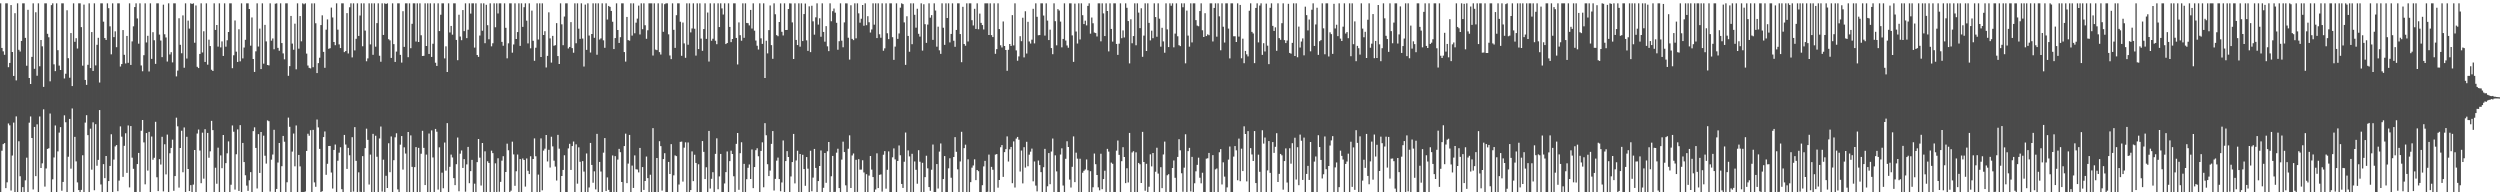 <?xml version="1.0" encoding="UTF-8"?>
<svg xmlns="http://www.w3.org/2000/svg" width="1920" height="150">
  <path d="M0 2.546h1v144.909H0zM1 36.793h1v78.957H1zM2 39.409h1v71.266H2zM3 42.110h1v67.742H3zM4 2.546h1v141.961H4zM5 2.546h1v137.494H5zM6 51.599h1v43.201H6zM7 48.317h1v47.939H7zM8 3.913h1v142.393H8zM9 39.954h1v79.482H9zM10 58.314h1v35.862H10zM11 10.148h1v137.306H11zM12 61.727h1v27.681H12zM13 2.546h1v144.908H13zM14 38.241h1v70.228H14zM15 39.567h1v95.796H15zM16 31.436h1v116.018H16zM17 2.546h1v141.156H17zM18 2.546h1v144.908H18zM19 29.103h1v109.384H19zM20 50.508h1v70.577H20zM21 7.550h1v139.904H21zM22 59.915h1v34.305H22zM23 64.494h1v24.960H23zM24 43.651h1v62.357H24zM25 2.546h1v142.950H25zM26 52.814h1v44.688H26zM27 9.442h1v125.842H27zM28 58.188h1v37.277H28zM29 2.546h1v144.908H29zM30 50.905h1v38.523H30zM31 30.740h1v98.296H31zM32 35.573h1v89.854H32zM33 66.702h1v17.271H33zM34 2.546h1v140.763H34zM35 2.546h1v126.857H35zM36 25.955h1v88.436H36zM37 28.600h1v85.257H37zM38 62.487h1v24.724H38zM39 3.926h1v143.528H39zM40 2.546h1v135.198H40zM41 49.399h1v71.550H41zM42 54.621h1v41.729H42zM43 2.546h1v144.909H43zM44 38.541h1v77.732H44zM45 50.371h1v51.484H45zM46 53.766h1v43.889H46zM47 2.546h1v143.953H47zM48 2.545h1v137.177H48zM49 60.246h1v28.345H49zM50 56.621h1v37.257H50zM51 7.859h1v139.595H51zM52 44.713h1v75.641H52zM53 59.717h1v31.646H53zM54 25.411h1v104.101H54zM55 66.105h1v17.215H55zM56 2.546h1v144.908H56zM57 32.112h1v73.017H57zM58 29.317h1v94.649H58zM59 37.276h1v102.783H59zM60 2.546h1v143.410H60zM61 2.546h1v144.908H61zM62 20.849h1v124.984H62zM63 50.455h1v68.776H63zM64 3.533h1v143.921H64zM65 61.384h1v32.758H65zM66 65.198h1v23.292H66zM67 49.762h1v54.043H67zM68 2.546h1v144.908H68zM69 52.263h1v46.541H69zM70 24.620h1v105.703H70zM71 54.455h1v39.471H71zM72 2.546h1v143.600H72zM73 50.222h1v45.148H73zM74 34.392h1v92.917H74zM75 29.036h1v93.730H75zM76 63.412h1v21.118H76zM77 2.546h1v139.110H77zM78 2.550h1v144.904H78zM79 16.636h1v109.424H79zM80 29.228h1v107.596H80zM81 30.655h1v89.152H81zM82 2.546h1v144.908H82zM83 6.279h1v132.782H83zM84 20.226h1v107.187H84zM85 41.726h1v61.390H85zM86 2.546h1v144.908H86zM87 28.539h1v94.028H87zM88 24.052h1v88.408H88zM89 36.251h1v75.140H89zM90 2.546h1v144.312H90zM91 2.546h1v136.150H91zM92 51.098h1v45.954H92zM93 49.193h1v55.746H93zM94 23.066h1v112.778H94zM95 42.112h1v69.887H95zM96 48.745h1v53.607H96zM97 27.605h1v105.137H97zM98 48.235h1v48.137H98zM99 2.546h1v141.393H99zM100 49.845h1v46.974H100zM101 31.787h1v89.317H101zM102 20.210h1v109.431H102zM103 5.449h1v142.004H103zM104 2.546h1v144.908H104zM105 14.193h1v111.831H105zM106 33.557h1v83.909H106zM107 2.546h1v144.835H107zM108 50.268h1v50.112H108zM109 54.748h1v37.422H109zM110 42.394h1v66.953H110zM111 2.546h1v139.038H111zM112 32.629h1v69.542H112zM113 27.508h1v103.505H113zM114 54.872h1v46.396H114zM115 2.546h1v144.908H115zM116 45.234h1v59.615H116zM117 24.712h1v97.989H117zM118 30.937h1v90.229H118zM119 49.044h1v44.498H119zM120 2.546h1v133.592H120zM121 2.546h1v144.218H121zM122 26.577h1v95.613H122zM123 31.148h1v95.224H123zM124 43.870h1v61.180H124zM125 3.607h1v143.378H125zM126 26.303h1v84.489H126zM127 28.787h1v105.136H127zM128 47.283h1v56.070H128zM129 2.546h1v144.908H129zM130 41.824h1v75.891H130zM131 40.082h1v73.534H131zM132 47.939h1v59.327H132zM133 2.546h1v143.970H133zM134 2.546h1v132.668H134zM135 58.687h1v31.688H135zM136 54.236h1v42.767H136zM137 14.018h1v130.076H137zM138 34.412h1v79.243H138zM139 40.888h1v59.515H139zM140 11.837h1v120.449H140zM141 52.023h1v45.877H141zM142 2.546h1v144.908H142zM143 44.945h1v60.127H143zM144 15.823h1v113.966H144zM145 21.949h1v124.809H145zM146 2.546h1v139.621H146zM147 3.093h1v144.361H147zM148 2.546h1v139.210H148zM149 32.830h1v82.352H149zM150 4.193h1v143.262H150zM151 51.308h1v51.266H151zM152 52.253h1v47.249H152zM153 41.427h1v74.169H153zM154 2.546h1v138.127H154zM155 40.288h1v61.602H155zM156 24.005h1v113.192H156zM157 47.583h1v51.642H157zM158 2.546h1v144.908H158zM159 49.661h1v52.409H159zM160 30.475h1v90.641H160zM161 35.400h1v80.817H161zM162 53.571h1v39.238H162zM163 54.543h1v45.378H163zM164 2.546h1v144.908H164zM165 22.966h1v105.866H165zM166 19.179h1v121.945H166zM167 35.796h1v77.623H167zM168 2.546h1v144.908H168zM169 36.402h1v82.949H169zM170 31.789h1v97.386H170zM171 42.937h1v60.724H171zM172 2.546h1v144.908H172zM173 35.855h1v89.424H173zM174 30.901h1v86.862H174zM175 24.582h1v84.010H175zM176 2.546h1v144.908H176zM177 2.545h1v139.310H177zM178 52.380h1v43.961H178zM179 42.430h1v58.748H179zM180 15.722h1v129.901H180zM181 39.693h1v78.792H181zM182 47.554h1v51.823H182zM183 22.468h1v124.156H183zM184 47.101h1v48.977H184zM185 2.546h1v144.908H185zM186 44.827h1v64.958H186zM187 36.506h1v87.973H187zM188 30.548h1v104.044H188zM189 2.546h1v139.987H189zM190 2.546h1v144.050H190zM191 6.932h1v131.504H191zM192 35.056h1v97.163H192zM193 13.432h1v134.022H193zM194 45.328h1v55.407H194zM195 55.260h1v42.535H195zM196 39.445h1v74.184H196zM197 2.546h1v142.209H197zM198 35.738h1v67.254H198zM199 21.961h1v110.848H199zM200 53.048h1v48.310H200zM201 2.546h1v144.908H201zM202 48.900h1v55.305H202zM203 19.104h1v100.515H203zM204 31.807h1v93.829H204zM205 49.913h1v42.570H205zM206 50.206h1v42.878H206zM207 2.546h1v144.595H207zM208 31.224h1v91.410H208zM209 29.534h1v89.170H209zM210 37.858h1v61.826H210zM211 2.812h1v144.624H211zM212 2.546h1v142.557H212zM213 36.752h1v88.090H213zM214 38.946h1v70.886H214zM215 2.546h1v144.908H215zM216 33.098h1v94.530H216zM217 41.010h1v63.410H217zM218 45.554h1v63.289H218zM219 2.546h1v144.908H219zM220 2.546h1v137.451H220zM221 58.203h1v32.118H221zM222 50.814h1v46.594H222zM223 12.238h1v135.216H223zM224 33.498h1v82.912H224zM225 38.173h1v64.394H225zM226 18.187h1v109.548H226zM227 53.258h1v43.080H227zM228 2.546h1v144.908H228zM229 37.400h1v81.576H229zM230 12.319h1v115.491H230zM231 31.724h1v115.730H231zM232 2.546h1v144.908H232zM233 3.280h1v144.174H233zM234 2.546h1v144.509H234zM235 41.187h1v74.736H235zM236 50.315h1v52.412H236zM237 52.112h1v52.132H237zM238 52.528h1v47.452H238zM239 2.610h1v144.845H239zM240 51.602h1v48.133H240zM241 2.546h1v137.511H241zM242 17.866h1v125.615H242zM243 56.095h1v35.722H243zM244 48.472h1v49.393H244zM245 44.332h1v70.016H245zM246 19.266h1v128.188H246zM247 11.792h1v135.037H247zM248 39.858h1v65.403H248zM249 52.054h1v48.908H249zM250 22.770h1v111.459H250zM251 14.913h1v110.908H251zM252 37.477h1v74.661H252zM253 37.030h1v75.070H253zM254 5.829h1v126.698H254zM255 13.402h1v131.402H255zM256 32.281h1v82.865H256zM257 34.703h1v76.293H257zM258 2.545h1v144.909H258zM259 22.807h1v100.657H259zM260 34.086h1v83.138H260zM261 36.910h1v76.203H261zM262 2.546h1v142.753H262zM263 2.546h1v144.908H263zM264 40.043h1v63.563H264zM265 39.215h1v71.795H265zM266 10.100h1v119.615H266zM267 41.042h1v72.516H267zM268 5.585h1v113.674H268zM269 2.546h1v144.908H269zM270 44.097h1v61.266H270zM271 2.546h1v144.597H271zM272 38.695h1v58.926H272zM273 29.788h1v93.774H273zM274 2.546h1v144.908H274zM275 27.621h1v104.713H275zM276 11.928h1v135.355H276zM277 2.546h1v144.908H277zM278 35.518h1v84.403H278zM279 2.546h1v144.908H279zM280 23.500h1v90.259H280zM281 47.035h1v51.798H281zM282 44.829h1v62.595H282zM283 2.546h1v139.176H283zM284 34.102h1v84.652H284zM285 2.546h1v144.908H285zM286 42.069h1v60.726H286zM287 2.546h1v144.908H287zM288 35.843h1v68.419H288zM289 17.778h1v102.616H289zM290 2.546h1v144.908H290zM291 42.782h1v63.539H291zM292 47.411h1v49.762H292zM293 2.546h1v144.620H293zM294 26.827h1v95.778H294zM295 2.546h1v144.908H295zM296 3.065h1v131.966H296zM297 2.546h1v141.825H297zM298 30.113h1v79.916H298zM299 31.016h1v101.216H299zM300 44.511h1v60.314H300zM301 2.545h1v144.909H301zM302 33.885h1v89.132H302zM303 47.550h1v57.903H303zM304 39.626h1v62.725H304zM305 2.546h1v142.928H305zM306 2.546h1v144.908H306zM307 42.148h1v68.961H307zM308 48.102h1v56.407H308zM309 8.593h1v121.654H309zM310 35.970h1v77.204H310zM311 2.546h1v115.371H311zM312 2.546h1v144.908H312zM313 43.920h1v57.460H313zM314 2.546h1v144.908H314zM315 37.029h1v66.965H315zM316 18.265h1v109.910H316zM317 2.546h1v144.908H317zM318 2.546h1v125.816H318zM319 31.909h1v81.064H319zM320 2.546h1v144.908H320zM321 32.270h1v81.316H321zM322 2.546h1v144.908H322zM323 27.091h1v90.964H323zM324 43.030h1v57.413H324zM325 42.871h1v70.696H325zM326 2.546h1v139.572H326zM327 35.321h1v83.427H327zM328 2.546h1v144.908H328zM329 41.442h1v61.095H329zM330 2.546h1v144.908H330zM331 43.726h1v56.436H331zM332 33.581h1v87.327H332zM333 2.546h1v144.908H333zM334 48.200h1v50.810H334zM335 50.649h1v50.504H335zM336 2.546h1v143.084H336zM337 23.838h1v89.294H337zM338 11.327h1v136.128H338zM339 2.546h1v130.042H339zM340 2.546h1v142.034H340zM341 44.838h1v64.616H341zM342 35.561h1v95.506H342zM343 55.294h1v39.282H343zM344 2.546h1v144.908H344zM345 24.936h1v103.185H345zM346 19.920h1v98.806H346zM347 26.623h1v94.287H347zM348 2.546h1v134.263H348zM349 2.546h1v139.615H349zM350 30.655h1v95.450H350zM351 46.212h1v59.422H351zM352 11.316h1v135.556H352zM353 28.034h1v89.997H353zM354 30.860h1v84.676H354zM355 7.750h1v121.214H355zM356 23.885h1v98.333H356zM357 2.546h1v144.727H357zM358 29.274h1v96.980H358zM359 22.855h1v89.965H359zM360 2.546h1v138.155H360zM361 10.443h1v120.962H361zM362 2.546h1v120.252H362zM363 2.546h1v144.908H363zM364 36.535h1v104.510H364zM365 2.546h1v144.908H365zM366 42.264h1v82.240H366zM367 43.660h1v63.082H367zM368 27.295h1v93.815H368zM369 2.546h1v139.933H369zM370 23.587h1v86.246H370zM371 2.546h1v144.908H371zM372 33.192h1v83.042H372zM373 3.664h1v143.790H373zM374 19.376h1v104.496H374zM375 30.147h1v94.975H375zM376 2.546h1v144.908H376zM377 35.588h1v80.127H377zM378 33.248h1v84.337H378zM379 2.546h1v144.908H379zM380 20.932h1v104.518H380zM381 2.546h1v144.908H381zM382 10.329h1v111.211H382zM383 2.546h1v144.738H383zM384 2.546h1v137.124H384zM385 32.155h1v91.232H385zM386 35.146h1v84.821H386zM387 2.546h1v144.908H387zM388 21.375h1v110.708H388zM389 44.793h1v65.563H389zM390 33.272h1v82.107H390zM391 2.546h1v144.908H391zM392 2.546h1v143.907H392zM393 40.469h1v68.329H393zM394 34.125h1v84.446H394zM395 2.546h1v140.150H395zM396 29.929h1v101.608H396zM397 24.626h1v94.047H397zM398 2.546h1v144.908H398zM399 35.235h1v86.936H399zM400 2.546h1v144.908H400zM401 20.621h1v101.066H401zM402 5.513h1v117.376H402zM403 2.546h1v140.752H403zM404 15.874h1v105.807H404zM405 33.333h1v97.844H405zM406 2.546h1v131.135H406zM407 37.143h1v82.877H407zM408 8.121h1v139.333H408zM409 31.343h1v90.789H409zM410 46.705h1v59.602H410zM411 36.639h1v83.350H411zM412 2.546h1v144.908H412zM413 30.386h1v103.694H413zM414 2.546h1v144.908H414zM415 43.775h1v62.529H415zM416 2.546h1v143.637H416zM417 26.855h1v88.830H417zM418 23.949h1v90.247H418zM419 51.792h1v51.901H419zM420 42.921h1v81.064H420zM421 9.466h1v105.571H421zM422 29.490h1v99.167H422zM423 48.093h1v56.900H423zM424 27.531h1v84.902H424zM425 35.135h1v88.237H425zM426 34.721h1v93.235H426zM427 17.753h1v120.905H427zM428 43.083h1v60.502H428zM429 49.176h1v65.019H429zM430 2.546h1v144.909H430zM431 18.683h1v116.509H431zM432 34.712h1v95.775H432zM433 12.707h1v106.537H433zM434 2.546h1v144.908H434zM435 2.546h1v144.908H435zM436 37.235h1v76.717H436zM437 36.056h1v74.369H437zM438 17.000h1v113.489H438zM439 36.947h1v75.221H439zM440 40.494h1v68.179H440zM441 2.546h1v144.908H441zM442 33.232h1v77.600H442zM443 2.546h1v138.521H443zM444 22.036h1v91.120H444zM445 29.861h1v94.388H445zM446 2.546h1v144.908H446zM447 29.591h1v94.176H447zM448 51.119h1v80.686H448zM449 3.531h1v143.923H449zM450 38.301h1v79.572H450zM451 2.546h1v144.908H451zM452 27.274h1v116.679H452zM453 40.343h1v69.434H453zM454 26.115h1v100.530H454zM455 2.546h1v137.773H455zM456 29.049h1v102.547H456zM457 2.546h1v142.899H457zM458 42.060h1v60.746H458zM459 2.546h1v144.908H459zM460 30.377h1v93.963H460zM461 29.512h1v102.217H461zM462 2.546h1v144.908H462zM463 30.979h1v86.247H463zM464 36.723h1v69.336H464zM465 2.546h1v144.210H465zM466 15.012h1v121.235H466zM467 4.573h1v141.222H467zM468 5.260h1v142.194H468zM469 8.396h1v139.058H469zM470 16.707h1v102.702H470zM471 37.695h1v109.759H471zM472 29.229h1v90.663H472zM473 2.546h1v144.908H473zM474 23.049h1v99.518H474zM475 32.968h1v81.338H475zM476 28.566h1v88.313H476zM477 2.546h1v137.249H477zM478 2.546h1v144.908H478zM479 39.968h1v72.186H479zM480 47.309h1v55.353H480zM481 13.010h1v127.659H481zM482 30.823h1v94.804H482zM483 31.241h1v72.390H483zM484 2.546h1v144.908H484zM485 27.362h1v99.794H485zM486 2.546h1v141.794H486zM487 25.530h1v93.824H487zM488 17.419h1v112.564H488zM489 14.299h1v115.910H489zM490 4.279h1v128.125H490zM491 26.474h1v87.136H491zM492 2.546h1v144.908H492zM493 22.437h1v105.859H493zM494 2.546h1v143.343H494zM495 19.381h1v119.607H495zM496 29.816h1v90.420H496zM497 23.249h1v113.552H497zM498 2.546h1v144.908H498zM499 2.546h1v131.652H499zM500 2.546h1v144.908H500zM501 42.652h1v55.752H501zM502 2.546h1v144.908H502zM503 38.086h1v109.368H503zM504 38.496h1v82.852H504zM505 2.546h1v144.908H505zM506 40.051h1v68.395H506zM507 41.891h1v70.316H507zM508 2.546h1v143.834H508zM509 24.419h1v97.761H509zM510 3.216h1v114.447H510zM511 2.546h1v144.908H511zM512 2.546h1v144.908H512zM513 26.360h1v98.008H513zM514 42.592h1v91.034H514zM515 45.403h1v65.303H515zM516 2.546h1v144.909H516zM517 22.910h1v111.727H517zM518 36.772h1v82.569H518zM519 11.653h1v108.265H519zM520 2.546h1v144.908H520zM521 2.546h1v139.168H521zM522 16.669h1v92.287H522zM523 42.854h1v65.890H523zM524 17.298h1v122.153H524zM525 33.318h1v80.100H525zM526 44.375h1v64.955H526zM527 2.546h1v144.908H527zM528 34.363h1v75.043H528zM529 2.546h1v144.908H529zM530 24.868h1v121.121H530zM531 21.858h1v94.417H531zM532 2.546h1v136.580H532zM533 22.055h1v96.778H533zM534 42.697h1v82.433H534zM535 2.546h1v144.908H535zM536 37.689h1v88.477H536zM537 2.546h1v144.908H537zM538 29.665h1v117.789H538zM539 39.005h1v69.354H539zM540 22.346h1v94.263H540zM541 2.546h1v134.958H541zM542 29.845h1v98.625H542zM543 9.641h1v137.813H543zM544 47.235h1v53.318H544zM545 2.546h1v142.259H545zM546 31.263h1v106.065H546zM547 29.765h1v102.509H547zM548 2.546h1v144.908H548zM549 31.309h1v86.881H549zM550 33.963h1v72.260H550zM551 2.546h1v142.817H551zM552 20.802h1v114.657H552zM553 2.546h1v115.685H553zM554 6.469h1v140.985H554zM555 11.173h1v136.281H555zM556 2.546h1v138.348H556zM557 33.843h1v98.342H557zM558 33.005h1v83.321H558zM559 2.546h1v144.908H559zM560 20.699h1v103.053H560zM561 32.381h1v83.341H561zM562 29.938h1v88.350H562zM563 2.546h1v132.810H563zM564 2.546h1v144.908H564zM565 29.119h1v81.395H565zM566 49.504h1v52.653H566zM567 17.191h1v128.559H567zM568 27.024h1v90.621H568zM569 31.277h1v77.963H569zM570 2.546h1v144.908H570zM571 29.031h1v96.829H571zM572 2.546h1v144.908H572zM573 17.605h1v120.035H573zM574 17.826h1v111.048H574zM575 19.519h1v106.814H575zM576 7.641h1v129.831H576zM577 21.939h1v92.868H577zM578 2.546h1v141.922H578zM579 23.551h1v104.781H579zM580 31.120h1v84.243H580zM581 35.105h1v78.748H581zM582 38.050h1v81.980H582zM583 2.546h1v144.908H583zM584 29.446h1v86.494H584zM585 33.671h1v75.616H585zM586 2.546h1v141.282H586zM587 59.927h1v34.664H587zM588 31.259h1v72.606H588zM589 41.032h1v85.098H589zM590 23.121h1v112.092H590zM591 4.193h1v126.813H591zM592 34.675h1v75.818H592zM593 45.174h1v55.500H593zM594 2.546h1v143.790H594zM595 10.975h1v126.412H595zM596 26.979h1v96.411H596zM597 27.793h1v93.225H597zM598 16.872h1v120.648H598zM599 2.605h1v144.298H599zM600 24.432h1v115.719H600zM601 27.229h1v80.659H601zM602 2.546h1v144.909H602zM603 23.036h1v100.652H603zM604 22.990h1v93.081H604zM605 6.908h1v113.652H605zM606 2.546h1v144.908H606zM607 2.663h1v132.883H607zM608 17.215h1v107.255H608zM609 45.306h1v57.548H609zM610 2.546h1v138.299H610zM611 30.684h1v92.561H611zM612 34.595h1v81.159H612zM613 2.546h1v144.908H613zM614 35.827h1v82.450H614zM615 2.546h1v144.908H615zM616 31.539h1v87.339H616zM617 10.802h1v119.020H617zM618 2.733h1v139.937H618zM619 30.951h1v89.684H619zM620 39.089h1v90.424H620zM621 4.881h1v142.573H621zM622 40.062h1v75.695H622zM623 4.397h1v142.517H623zM624 16.391h1v119.987H624zM625 26.637h1v87.750H625zM626 13.331h1v115.645H626zM627 2.546h1v144.908H627zM628 18.872h1v120.198H628zM629 14.013h1v113.483H629zM630 28.237h1v87.297H630zM631 2.546h1v144.908H631zM632 24.511h1v119.736H632zM633 32.017h1v85.492H633zM634 20.053h1v120.347H634zM635 35.605h1v80.555H635zM636 39.291h1v69.751H636zM637 2.546h1v144.908H637zM638 16.336h1v119.040H638zM639 8.608h1v111.155H639zM640 6.577h1v140.877H640zM641 9.740h1v137.612H641zM642 17.505h1v99.748H642zM643 38.172h1v76.049H643zM644 31.649h1v112.774H644zM645 2.546h1v144.908H645zM646 31.223h1v91.330H646zM647 36.284h1v72.502H647zM648 17.220h1v99.586H648zM649 2.546h1v139.780H649zM650 2.611h1v144.843H650zM651 28.994h1v85.218H651zM652 45.776h1v58.184H652zM653 4.024h1v140.366H653zM654 29.835h1v89.552H654zM655 30.843h1v87.009H655zM656 2.546h1v144.908H656zM657 29.443h1v93.302H657zM658 2.546h1v144.876H658zM659 10.226h1v112.053H659zM660 17.427h1v112.861H660zM661 14.379h1v115.860H661zM662 3.858h1v119.248H662zM663 19.739h1v112.716H663zM664 2.546h1v144.908H664zM665 19.331h1v114.450H665zM666 12.462h1v134.992H666zM667 17.124h1v117.744H667zM668 24.982h1v94.841H668zM669 22.631h1v107.607H669zM670 2.546h1v133.434H670zM671 18.957h1v128.497H671zM672 2.546h1v142.959H672zM673 29.220h1v88.549H673zM674 2.546h1v141.883H674zM675 26.339h1v107.957H675zM676 28.969h1v104.963H676zM677 2.546h1v144.652H677zM678 38.970h1v79.844H678zM679 37.133h1v78.948H679zM680 2.546h1v142.348H680zM681 25.531h1v104.868H681zM682 30.056h1v86.213H682zM683 2.546h1v144.908H683zM684 2.546h1v144.908H684zM685 28.566h1v92.262H685zM686 45.995h1v68.000H686zM687 35.786h1v86.633H687zM688 2.546h1v144.908H688zM689 29.846h1v93.765H689zM690 25.691h1v86.031H690zM691 5.876h1v113.349H691zM692 2.546h1v138.734H692zM693 3.162h1v141.175H693zM694 17.190h1v107.040H694zM695 49.825h1v51.952H695zM696 12.501h1v134.953H696zM697 27.583h1v87.920H697zM698 39.755h1v80.378H698zM699 2.546h1v144.908H699zM700 33.969h1v84.136H700zM701 2.546h1v144.908H701zM702 11.371h1v112.649H702zM703 21.257h1v109.156H703zM704 6.708h1v134.385H704zM705 25.965h1v89.377H705zM706 28.127h1v96.087H706zM707 2.546h1v144.908H707zM708 38.858h1v86.151H708zM709 3.264h1v144.190H709zM710 18.603h1v117.433H710zM711 32.932h1v86.666H711zM712 18.889h1v110.400H712zM713 2.546h1v141.144H713zM714 13.557h1v132.994H714zM715 11.606h1v118.765H715zM716 30.630h1v80.377H716zM717 2.546h1v144.908H717zM718 8.097h1v139.357H718zM719 35.824h1v90.199H719zM720 20.467h1v124.352H720zM721 38.679h1v77.746H721zM722 41.353h1v68.817H722zM723 2.546h1v144.908H723zM724 21.319h1v116.218H724zM725 34.440h1v85.422H725zM726 2.546h1v144.908H726zM727 13.830h1v133.624H727zM728 2.546h1v126.716H728zM729 32.545h1v89.012H729zM730 26.066h1v110.414H730zM731 2.546h1v144.909H731zM732 31.309h1v89.281H732zM733 35.921h1v69.397H733zM734 22.993h1v93.597H734zM735 2.546h1v127.490H735zM736 2.545h1v144.908H736zM737 26.149h1v97.880H737zM738 47.771h1v53.466H738zM739 5.240h1v142.214H739zM740 33.813h1v79.944H740zM741 35.145h1v75.946H741zM742 2.546h1v144.908H742zM743 31.821h1v90.536H743zM744 2.546h1v144.908H744zM745 2.546h1v137.311H745zM746 15.521h1v113.223H746zM747 19.577h1v107.520H747zM748 6.783h1v115.597H748zM749 22.203h1v116.157H749zM750 2.546h1v128.037H750zM751 22.499h1v108.990H751zM752 10.425h1v137.029H752zM753 17.540h1v129.914H753zM754 19.227h1v122.982H754zM755 22.652h1v105.159H755zM756 2.546h1v120.991H756zM757 2.546h1v144.908H757zM758 2.546h1v144.740H758zM759 26.880h1v91.864H759zM760 2.546h1v144.908H760zM761 26.990h1v101.147H761zM762 28.470h1v101.894H762zM763 2.546h1v144.908H763zM764 41.343h1v77.412H764zM765 37.713h1v80.593H765zM766 2.546h1v141.602H766zM767 22.336h1v115.910H767zM768 34.748h1v78.356H768zM769 36.452h1v74.942H769zM770 16.494h1v119.356H770zM771 35.327h1v81.506H771zM772 38.398h1v76.112H772zM773 54.389h1v50.368H773zM774 38.225h1v85.844H774zM775 33.802h1v80.877H775zM776 35.287h1v77.554H776zM777 11.644h1v129.055H777zM778 34.881h1v73.733H778zM779 2.571h1v141.448H779zM780 38.688h1v67.738H780zM781 46.650h1v58.536H781zM782 43.316h1v64.014H782zM783 27.810h1v103.915H783zM784 31.648h1v83.976H784zM785 13.620h1v127.231H785zM786 44.100h1v68.942H786zM787 8.674h1v120.053H787zM788 41.105h1v67.784H788zM789 16.736h1v110.977H789zM790 31.868h1v86.931H790zM791 33.428h1v83.060H791zM792 30.465h1v83.639H792zM793 6.740h1v132.537H793zM794 33.311h1v90.683H794zM795 2.546h1v139.984H795zM796 12.880h1v134.137H796zM797 27.081h1v96.184H797zM798 26.947h1v99.835H798zM799 2.546h1v129.631H799zM800 2.546h1v144.908H800zM801 11.952h1v116.477H801zM802 27.330h1v86.986H802zM803 2.546h1v144.908H803zM804 15.811h1v127.267H804zM805 30.792h1v86.741H805zM806 22.770h1v118.698H806zM807 36.900h1v79.487H807zM808 41.629h1v64.780H808zM809 2.546h1v144.908H809zM810 16.287h1v103.011H810zM811 34.799h1v96.836H811zM812 7.025h1v140.429H812zM813 8.091h1v139.363H813zM814 16.566h1v102.137H814zM815 36.330h1v77.587H815zM816 29.891h1v112.611H816zM817 2.546h1v144.908H817zM818 31.106h1v90.865H818zM819 34.893h1v73.576H819zM820 36.640h1v76.267H820zM821 2.546h1v135.368H821zM822 2.546h1v141.474H822zM823 27.170h1v100.924H823zM824 47.509h1v57.253H824zM825 2.789h1v137.102H825zM826 24.224h1v93.002H826zM827 33.425h1v88.407H827zM828 2.546h1v144.908H828zM829 30.287h1v91.598H829zM830 2.546h1v144.908H830zM831 11.669h1v121.000H831zM832 18.480h1v112.712H832zM833 15.852h1v114.301H833zM834 19.531h1v102.946H834zM835 4.500h1v126.240H835zM836 2.546h1v144.908H836zM837 25.848h1v105.640H837zM838 13.464h1v133.990H838zM839 17.846h1v125.950H839zM840 24.983h1v92.926H840zM841 25.394h1v100.726H841zM842 27.987h1v106.426H842zM843 2.546h1v141.326H843zM844 2.546h1v143.620H844zM845 31.765h1v86.286H845zM846 2.546h1v142.756H846zM847 10.285h1v127.227H847zM848 27.706h1v103.393H848zM849 2.546h1v144.908H849zM850 8.450h1v105.894H850zM851 39.457h1v76.948H851zM852 2.546h1v144.888H852zM853 22.223h1v102.668H853zM854 31.931h1v93.890H854zM855 2.546h1v144.908H855zM856 2.546h1v144.908H856zM857 33.740h1v81.985H857zM858 42.132h1v65.791H858zM859 33.541h1v85.377H859zM860 2.546h1v144.908H860zM861 29.345h1v94.452H861zM862 23.357h1v89.710H862zM863 28.772h1v91.817H863zM864 2.546h1v138.117H864zM865 6.001h1v123.246H865zM866 16.157h1v123.967H866zM867 48.665h1v53.429H867zM868 14.782h1v132.672H868zM869 33.212h1v83.860H869zM870 27.717h1v88.413H870zM871 2.546h1v144.908H871zM872 34.775h1v82.209H872zM873 2.546h1v144.908H873zM874 9.670h1v115.461H874zM875 21.605h1v104.534H875zM876 6.326h1v134.214H876zM877 43.607h1v57.665H877zM878 27.324h1v97.103H878zM879 2.546h1v143.947H879zM880 39.155h1v86.668H880zM881 2.546h1v144.908H881zM882 17.579h1v125.818H882zM883 31.003h1v87.501H883zM884 23.537h1v104.253H884zM885 29.361h1v88.157H885zM886 2.546h1v144.908H886zM887 13.130h1v118.750H887zM888 28.190h1v85.292H888zM889 2.546h1v130.760H889zM890 14.345h1v133.110H890zM891 35.842h1v92.578H891zM892 21.340h1v123.149H892zM893 31.778h1v86.869H893zM894 40.524h1v68.211H894zM895 2.546h1v144.908H895zM896 22.575h1v112.029H896zM897 36.141h1v97.645H897zM898 2.546h1v144.908H898zM899 4.407h1v143.047H899zM900 2.546h1v126.479H900zM901 36.339h1v86.876H901zM902 25.787h1v110.788H902zM903 2.546h1v144.908H903zM904 27.829h1v92.688H904zM905 34.716h1v72.173H905zM906 35.418h1v80.018H906zM907 2.546h1v130.508H907zM908 5.563h1v141.744H908zM909 2.545h1v126.205H909zM910 48.629h1v54.467H910zM911 8.138h1v139.316H911zM912 27.324h1v88.738H912zM913 35.841h1v77.713H913zM914 2.546h1v144.490H914zM915 32.549h1v87.902H915zM916 2.546h1v144.908H916zM917 2.546h1v138.182H917zM918 15.461h1v116.117H918zM919 19.662h1v106.955H919zM920 20.167h1v100.940H920zM921 8.514h1v127.979H921zM922 2.546h1v138.267H922zM923 23.239h1v109.413H923zM924 28.408h1v119.046H924zM925 10.161h1v137.293H925zM926 27.695h1v94.138H926zM927 26.393h1v95.132H927zM928 27.012h1v90.442H928zM929 2.546h1v144.908H929zM930 2.546h1v144.908H930zM931 31.823h1v87.318H931zM932 6.091h1v141.363H932zM933 2.546h1v127.536H933zM934 28.141h1v101.246H934zM935 2.546h1v144.908H935zM936 12.521h1v104.441H936zM937 38.585h1v75.970H937zM938 2.546h1v139.118H938zM939 20.556h1v104.130H939zM940 32.662h1v102.954H940zM941 2.546h1v144.908H941zM942 2.546h1v141.374H942zM943 21.958h1v100.625H943zM944 44.839h1v67.715H944zM945 2.546h1v144.908H945zM946 2.546h1v144.908H946zM947 27.856h1v92.423H947zM948 27.874h1v84.293H948zM949 32.280h1v83.167H949zM950 2.546h1v135.884H950zM951 28.127h1v78.318H951zM952 3.814h1v135.343H952zM953 44.750h1v69.441H953zM954 29.691h1v101.695H954zM955 48.535h1v48.464H955zM956 39.140h1v63.771H956zM957 41.728h1v97.590H957zM958 43.323h1v57.372H958zM959 8.252h1v139.202H959zM960 2.546h1v111.239H960zM961 24.497h1v94.151H961zM962 25.681h1v97.957H962zM963 48.486h1v52.182H963zM964 6.113h1v134.465H964zM965 2.546h1v144.908H965zM966 32.571h1v86.197H966zM967 4.244h1v127.687H967zM968 2.546h1v144.908H968zM969 42.141h1v57.914H969zM970 33.152h1v77.128H970zM971 39.525h1v66.089H971zM972 2.749h1v144.705H972zM973 35.050h1v95.839H973zM974 49.229h1v59.101H974zM975 6.002h1v126.747H975zM976 2.546h1v144.908H976zM977 19.885h1v89.216H977zM978 23.737h1v93.688H978zM979 21.000h1v91.767H979zM980 39.032h1v63.262H980zM981 2.546h1v137.247H981zM982 29.263h1v104.267H982zM983 30.542h1v87.656H983zM984 17.831h1v101.471H984zM985 2.546h1v143.128H985zM986 30.832h1v92.866H986zM987 33.076h1v80.879H987zM988 31.144h1v109.035H988zM989 2.941h1v144.513H989zM990 40.641h1v73.206H990zM991 41.229h1v84.486H991zM992 32.944h1v77.045H992zM993 2.546h1v144.908H993zM994 42.993h1v62.803H994zM995 2.546h1v135.329H995zM996 43.991h1v69.044H996zM997 20.445h1v121.794H997zM998 36.484h1v66.899H998zM999 31.907h1v76.195H999zM1000 29.495h1v108.692H1000zM1001 42.493h1v63.193H1001zM1002 5.132h1v142.322H1002zM1003 11.641h1v121.959H1003zM1004 23.359h1v104.051H1004zM1005 14.987h1v123.204H1005zM1006 39.401h1v69.675H1006zM1007 7.458h1v139.996H1007zM1008 2.546h1v144.908H1008zM1009 35.279h1v88.855H1009zM1010 18.788h1v101.396H1010zM1011 5.929h1v141.525H1011zM1012 42.113h1v61.745H1012zM1013 31.638h1v81.309H1013zM1014 30.823h1v92.022H1014zM1015 2.546h1v134.506H1015zM1016 21.744h1v112.075H1016zM1017 41.690h1v63.096H1017zM1018 2.546h1v127.396H1018zM1019 2.546h1v144.908H1019zM1020 43.345h1v84.119H1020zM1021 24.834h1v86.918H1021zM1022 26.218h1v81.601H1022zM1023 41.394h1v63.148H1023zM1024 2.915h1v144.539H1024zM1025 21.863h1v106.688H1025zM1026 19.020h1v105.728H1026zM1027 27.733h1v119.721H1027zM1028 2.546h1v141.197H1028zM1029 29.670h1v86.066H1029zM1030 31.478h1v88.247H1030zM1031 20.459h1v102.042H1031zM1032 2.546h1v144.908H1032zM1033 25.769h1v100.145H1033zM1034 24.606h1v99.471H1034zM1035 29.344h1v88.655H1035zM1036 2.546h1v144.908H1036zM1037 43.178h1v65.695H1037zM1038 2.546h1v140.977H1038zM1039 33.968h1v79.212H1039zM1040 16.454h1v129.362H1040zM1041 46.991h1v52.993H1041zM1042 35.208h1v74.515H1042zM1043 37.027h1v110.427H1043zM1044 41.947h1v62.778H1044zM1045 2.546h1v144.908H1045zM1046 21.947h1v116.765H1046zM1047 28.628h1v94.051H1047zM1048 24.406h1v104.536H1048zM1049 44.548h1v58.333H1049zM1050 15.138h1v119.958H1050zM1051 2.546h1v138.958H1051zM1052 36.681h1v87.270H1052zM1053 33.525h1v75.242H1053zM1054 10.792h1v127.204H1054zM1055 44.672h1v58.642H1055zM1056 31.438h1v88.770H1056zM1057 44.560h1v66.652H1057zM1058 3.839h1v143.615H1058zM1059 34.041h1v97.271H1059zM1060 47.022h1v57.945H1060zM1061 37.004h1v72.972H1061zM1062 2.546h1v144.908H1062zM1063 14.088h1v98.440H1063zM1064 27.515h1v77.442H1064zM1065 29.979h1v98.724H1065zM1066 39.847h1v65.300H1066zM1067 2.546h1v134.611H1067zM1068 23.926h1v97.908H1068zM1069 33.234h1v88.479H1069zM1070 17.383h1v106.416H1070zM1071 2.546h1v142.320H1071zM1072 2.546h1v144.908H1072zM1073 33.449h1v87.879H1073zM1074 26.425h1v105.752H1074zM1075 4.905h1v142.549H1075zM1076 40.634h1v79.672H1076zM1077 35.379h1v76.138H1077zM1078 29.594h1v78.765H1078zM1079 2.546h1v144.908H1079zM1080 43.094h1v60.898H1080zM1081 2.546h1v144.448H1081zM1082 44.754h1v70.248H1082zM1083 19.687h1v127.767H1083zM1084 37.349h1v69.814H1084zM1085 31.720h1v82.402H1085zM1086 33.918h1v102.629H1086zM1087 40.112h1v67.978H1087zM1088 2.546h1v144.908H1088zM1089 2.546h1v144.908H1089zM1090 20.648h1v106.660H1090zM1091 23.515h1v116.754H1091zM1092 36.365h1v78.165H1092zM1093 9.115h1v138.339H1093zM1094 2.546h1v144.908H1094zM1095 35.295h1v83.959H1095zM1096 36.864h1v87.167H1096zM1097 2.546h1v144.908H1097zM1098 33.766h1v79.340H1098zM1099 32.752h1v84.089H1099zM1100 30.176h1v95.710H1100zM1101 2.546h1v131.198H1101zM1102 2.546h1v134.946H1102zM1103 37.074h1v77.962H1103zM1104 51.848h1v48.505H1104zM1105 2.546h1v140.988H1105zM1106 42.785h1v86.839H1106zM1107 44.530h1v64.625H1107zM1108 42.707h1v53.510H1108zM1109 25.194h1v100.886H1109zM1110 39.632h1v71.366H1110zM1111 33.755h1v73.486H1111zM1112 44.044h1v62.491H1112zM1113 14.769h1v99.305H1113zM1114 46.970h1v79.361H1114zM1115 34.024h1v98.454H1115zM1116 32.604h1v88.428H1116zM1117 36.331h1v75.808H1117zM1118 2.546h1v144.908H1118zM1119 20.703h1v106.791H1119zM1120 21.687h1v92.105H1120zM1121 24.554h1v95.925H1121zM1122 2.546h1v144.908H1122zM1123 14.633h1v103.721H1123zM1124 2.901h1v137.682H1124zM1125 37.900h1v75.204H1125zM1126 2.546h1v142.525H1126zM1127 24.133h1v96.850H1127zM1128 25.930h1v93.720H1128zM1129 4.992h1v126.732H1129zM1130 19.107h1v103.305H1130zM1131 2.546h1v128.497H1131zM1132 6.783h1v120.830H1132zM1133 18.722h1v98.097H1133zM1134 2.546h1v144.908H1134zM1135 33.867h1v66.861H1135zM1136 2.572h1v130.662H1136zM1137 2.546h1v142.117H1137zM1138 40.448h1v90.102H1138zM1139 40.348h1v69.199H1139zM1140 2.546h1v144.908H1140zM1141 40.717h1v69.936H1141zM1142 40.707h1v72.482H1142zM1143 32.817h1v78.498H1143zM1144 2.546h1v140.521H1144zM1145 2.546h1v144.908H1145zM1146 33.322h1v82.085H1146zM1147 34.184h1v78.760H1147zM1148 9.269h1v138.185H1148zM1149 25.894h1v94.906H1149zM1150 2.546h1v144.908H1150zM1151 14.481h1v120.804H1151zM1152 35.232h1v82.341H1152zM1153 2.546h1v134.412H1153zM1154 18.799h1v102.840H1154zM1155 27.495h1v97.681H1155zM1156 3.185h1v144.269H1156zM1157 2.546h1v142.379H1157zM1158 27.868h1v102.269H1158zM1159 27.356h1v83.308H1159zM1160 12.313h1v108.909H1160zM1161 2.546h1v144.909H1161zM1162 23.360h1v115.332H1162zM1163 31.960h1v92.896H1163zM1164 25.381h1v90.940H1164zM1165 2.546h1v144.908H1165zM1166 36.532h1v73.068H1166zM1167 2.546h1v141.393H1167zM1168 36.875h1v84.235H1168zM1169 2.546h1v138.778H1169zM1170 28.518h1v88.392H1170zM1171 26.517h1v102.959H1171zM1172 2.546h1v144.908H1172zM1173 29.929h1v95.352H1173zM1174 2.546h1v144.908H1174zM1175 2.546h1v144.908H1175zM1176 12.730h1v112.664H1176zM1177 2.546h1v136.807H1177zM1178 32.397h1v79.203H1178zM1179 9.081h1v110.097H1179zM1180 2.546h1v144.908H1180zM1181 31.746h1v86.835H1181zM1182 40.108h1v79.124H1182zM1183 5.067h1v142.387H1183zM1184 50.316h1v53.755H1184zM1185 32.464h1v86.212H1185zM1186 34.636h1v87.096H1186zM1187 2.546h1v144.908H1187zM1188 2.546h1v144.908H1188zM1189 44.868h1v72.185H1189zM1190 46.781h1v57.181H1190zM1191 2.546h1v144.908H1191zM1192 27.427h1v86.138H1192zM1193 5.485h1v141.969H1193zM1194 7.085h1v125.539H1194zM1195 42.717h1v66.056H1195zM1196 2.546h1v139.378H1196zM1197 35.815h1v82.745H1197zM1198 32.485h1v93.419H1198zM1199 2.546h1v144.908H1199zM1200 2.546h1v140.562H1200zM1201 2.546h1v144.908H1201zM1202 30.771h1v100.739H1202zM1203 46.046h1v79.374H1203zM1204 2.546h1v144.909H1204zM1205 24.491h1v113.001H1205zM1206 20.601h1v94.833H1206zM1207 22.172h1v97.353H1207zM1208 2.546h1v137.503H1208zM1209 36.732h1v75.585H1209zM1210 2.545h1v137.629H1210zM1211 37.905h1v73.202H1211zM1212 9.910h1v137.544H1212zM1213 24.772h1v94.869H1213zM1214 25.467h1v99.282H1214zM1215 9.742h1v118.197H1215zM1216 20.221h1v100.566H1216zM1217 2.546h1v144.908H1217zM1218 2.546h1v144.908H1218zM1219 13.481h1v105.357H1219zM1220 2.546h1v144.908H1220zM1221 33.449h1v83.173H1221zM1222 8.868h1v126.758H1222zM1223 2.546h1v144.908H1223zM1224 36.734h1v96.063H1224zM1225 36.739h1v85.048H1225zM1226 3.998h1v143.456H1226zM1227 46.267h1v63.377H1227zM1228 46.792h1v63.453H1228zM1229 37.611h1v76.905H1229zM1230 2.546h1v139.172H1230zM1231 2.914h1v144.540H1231zM1232 32.829h1v83.523H1232zM1233 37.021h1v77.640H1233zM1234 3.725h1v143.729H1234zM1235 29.833h1v93.969H1235zM1236 2.546h1v144.908H1236zM1237 2.958h1v132.484H1237zM1238 31.926h1v87.871H1238zM1239 2.546h1v135.772H1239zM1240 26.844h1v103.178H1240zM1241 22.340h1v102.272H1241zM1242 2.546h1v144.908H1242zM1243 6.050h1v140.596H1243zM1244 27.471h1v103.888H1244zM1245 27.012h1v85.788H1245zM1246 2.546h1v144.908H1246zM1247 2.546h1v144.908H1247zM1248 29.891h1v98.291H1248zM1249 38.768h1v79.182H1249zM1250 28.617h1v86.753H1250zM1251 2.546h1v144.908H1251zM1252 45.407h1v63.849H1252zM1253 2.546h1v134.766H1253zM1254 34.007h1v85.480H1254zM1255 2.546h1v141.765H1255zM1256 26.702h1v97.349H1256zM1257 22.029h1v101.922H1257zM1258 2.546h1v144.908H1258zM1259 31.946h1v88.149H1259zM1260 26.896h1v120.558H1260zM1261 2.546h1v141.459H1261zM1262 21.684h1v107.651H1262zM1263 2.546h1v144.908H1263zM1264 35.218h1v88.038H1264zM1265 3.561h1v143.893H1265zM1266 36.737h1v76.345H1266zM1267 31.518h1v98.492H1267zM1268 34.623h1v74.946H1268zM1269 2.546h1v144.908H1269zM1270 37.495h1v76.008H1270zM1271 30.221h1v83.421H1271zM1272 40.965h1v82.999H1272zM1273 2.546h1v143.794H1273zM1274 2.546h1v144.908H1274zM1275 30.327h1v81.887H1275zM1276 43.719h1v61.765H1276zM1277 3.032h1v144.422H1277zM1278 37.422h1v87.568H1278zM1279 45.751h1v59.559H1279zM1280 51.390h1v53.201H1280zM1281 10.890h1v117.197H1281zM1282 33.314h1v97.578H1282zM1283 38.802h1v74.571H1283zM1284 50.905h1v52.749H1284zM1285 25.401h1v98.054H1285zM1286 32.753h1v92.849H1286zM1287 16.576h1v117.110H1287zM1288 40.103h1v69.205H1288zM1289 40.405h1v71.891H1289zM1290 2.546h1v144.908H1290zM1291 25.552h1v102.574H1291zM1292 31.526h1v88.634H1292zM1293 14.829h1v109.115H1293zM1294 2.546h1v144.908H1294zM1295 11.475h1v106.127H1295zM1296 2.546h1v139.409H1296zM1297 35.615h1v78.763H1297zM1298 2.546h1v143.397H1298zM1299 37.116h1v84.851H1299zM1300 33.968h1v99.164H1300zM1301 2.546h1v144.908H1301zM1302 31.922h1v80.248H1302zM1303 2.546h1v129.430H1303zM1304 2.546h1v141.402H1304zM1305 19.286h1v101.944H1305zM1306 2.546h1v144.908H1306zM1307 36.919h1v93.811H1307zM1308 2.546h1v139.010H1308zM1309 40.070h1v78.671H1309zM1310 21.727h1v101.807H1310zM1311 54.105h1v42.838H1311zM1312 2.546h1v144.909H1312zM1313 26.200h1v100.001H1313zM1314 43.426h1v85.309H1314zM1315 33.654h1v84.509H1315zM1316 2.546h1v128.833H1316zM1317 2.546h1v144.908H1317zM1318 39.424h1v66.098H1318zM1319 42.579h1v57.579H1319zM1320 23.181h1v124.273H1320zM1321 27.615h1v103.392H1321zM1322 31.695h1v114.519H1322zM1323 3.557h1v143.897H1323zM1324 34.516h1v77.987H1324zM1325 2.546h1v144.908H1325zM1326 27.399h1v104.808H1326zM1327 30.098h1v94.168H1327zM1328 4.145h1v143.309H1328zM1329 18.333h1v126.338H1329zM1330 2.546h1v143.119H1330zM1331 22.958h1v121.338H1331zM1332 33.659h1v95.833H1332zM1333 2.546h1v144.908H1333zM1334 39.178h1v75.071H1334zM1335 31.671h1v79.367H1335zM1336 35.476h1v78.675H1336zM1337 2.546h1v142.840H1337zM1338 38.621h1v75.672H1338zM1339 5.886h1v141.568H1339zM1340 51.913h1v53.472H1340zM1341 2.546h1v140.946H1341zM1342 14.719h1v125.366H1342zM1343 30.671h1v107.773H1343zM1344 2.546h1v144.908H1344zM1345 27.275h1v98.498H1345zM1346 27.867h1v87.150H1346zM1347 2.546h1v144.908H1347zM1348 22.946h1v111.396H1348zM1349 14.522h1v129.052H1349zM1350 22.615h1v95.960H1350zM1351 2.546h1v144.382H1351zM1352 2.546h1v144.908H1352zM1353 23.452h1v108.319H1353zM1354 31.142h1v95.732H1354zM1355 2.546h1v144.908H1355zM1356 29.527h1v92.938H1356zM1357 18.591h1v107.638H1357zM1358 25.058h1v101.037H1358zM1359 2.546h1v144.908H1359zM1360 2.546h1v144.908H1360zM1361 41.874h1v58.594H1361zM1362 45.177h1v53.829H1362zM1363 4.150h1v143.304H1363zM1364 37.942h1v78.246H1364zM1365 35.956h1v111.498H1365zM1366 2.546h1v144.825H1366zM1367 41.509h1v68.744H1367zM1368 2.546h1v140.916H1368zM1369 24.326h1v105.041H1369zM1370 17.282h1v122.798H1370zM1371 2.546h1v144.908H1371zM1372 15.278h1v127.060H1372zM1373 2.546h1v144.908H1373zM1374 3.785h1v137.025H1374zM1375 44.193h1v72.691H1375zM1376 2.546h1v144.908H1376zM1377 29.158h1v95.860H1377zM1378 33.623h1v86.298H1378zM1379 18.318h1v105.216H1379zM1380 2.546h1v144.908H1380zM1381 7.245h1v108.562H1381zM1382 2.546h1v144.674H1382zM1383 40.442h1v69.839H1383zM1384 2.546h1v142.260H1384zM1385 35.639h1v81.289H1385zM1386 32.326h1v103.622H1386zM1387 2.546h1v144.908H1387zM1388 33.148h1v78.261H1388zM1389 45.333h1v58.182H1389zM1390 2.546h1v143.561H1390zM1391 26.929h1v97.596H1391zM1392 2.546h1v144.908H1392zM1393 34.828h1v98.983H1393zM1394 4.561h1v140.712H1394zM1395 38.091h1v76.809H1395zM1396 2.546h1v140.736H1396zM1397 26.641h1v100.016H1397zM1398 2.546h1v144.908H1398zM1399 41.389h1v73.641H1399zM1400 39.721h1v84.517H1400zM1401 26.869h1v93.946H1401zM1402 2.546h1v135.784H1402zM1403 5.783h1v139.832H1403zM1404 37.475h1v69.592H1404zM1405 43.580h1v55.968H1405zM1406 2.546h1v144.908H1406zM1407 31.665h1v97.027H1407zM1408 26.286h1v79.270H1408zM1409 2.546h1v144.908H1409zM1410 34.361h1v81.307H1410zM1411 2.546h1v143.742H1411zM1412 17.937h1v99.359H1412zM1413 14.924h1v123.146H1413zM1414 4.021h1v143.433H1414zM1415 7.184h1v140.270H1415zM1416 18.919h1v105.169H1416zM1417 29.469h1v86.484H1417zM1418 29.877h1v114.274H1418zM1419 2.546h1v144.908H1419zM1420 26.438h1v91.471H1420zM1421 23.008h1v99.709H1421zM1422 31.191h1v88.027H1422zM1423 2.546h1v138.504H1423zM1424 36.892h1v76.017H1424zM1425 2.546h1v144.908H1425zM1426 48.681h1v52.333H1426zM1427 12.784h1v115.927H1427zM1428 14.402h1v125.070H1428zM1429 32.830h1v87.678H1429zM1430 2.546h1v144.908H1430zM1431 30.475h1v95.521H1431zM1432 31.616h1v84.185H1432zM1433 2.546h1v141.464H1433zM1434 13.754h1v114.558H1434zM1435 14.133h1v116.929H1435zM1436 19.083h1v105.235H1436zM1437 5.308h1v130.512H1437zM1438 2.546h1v144.908H1438zM1439 30.552h1v97.261H1439zM1440 24.443h1v95.457H1440zM1441 30.701h1v85.178H1441zM1442 36.955h1v83.554H1442zM1443 2.546h1v144.908H1443zM1444 20.084h1v102.389H1444zM1445 28.782h1v84.700H1445zM1446 2.546h1v140.960H1446zM1447 52.074h1v41.599H1447zM1448 57.117h1v33.980H1448zM1449 31.167h1v94.681H1449zM1450 22.879h1v112.164H1450zM1451 4.288h1v120.695H1451zM1452 23.743h1v108.543H1452zM1453 42.237h1v59.371H1453zM1454 2.546h1v142.483H1454zM1455 11.182h1v126.579H1455zM1456 22.742h1v102.747H1456zM1457 26.539h1v95.585H1457zM1458 18.298h1v120.085H1458zM1459 30.511h1v107.140H1459zM1460 2.546h1v144.908H1460zM1461 30.718h1v81.303H1461zM1462 2.546h1v144.909H1462zM1463 15.710h1v119.023H1463zM1464 30.437h1v90.198H1464zM1465 16.546h1v103.045H1465zM1466 2.546h1v144.908H1466zM1467 12.524h1v107.491H1467zM1468 2.546h1v140.905H1468zM1469 38.374h1v70.862H1469zM1470 18.058h1v118.070H1470zM1471 37.576h1v78.382H1471zM1472 36.978h1v76.966H1472zM1473 2.546h1v144.908H1473zM1474 35.180h1v75.115H1474zM1475 45.069h1v58.454H1475zM1476 2.546h1v144.908H1476zM1477 25.640h1v93.089H1477zM1478 2.546h1v131.360H1478zM1479 12.203h1v128.899H1479zM1480 26.460h1v97.670H1480zM1481 2.546h1v144.908H1481zM1482 35.918h1v79.673H1482zM1483 48.805h1v78.561H1483zM1484 2.546h1v144.908H1484zM1485 38.560h1v71.610H1485zM1486 47.417h1v69.524H1486zM1487 22.016h1v97.585H1487zM1488 2.546h1v136.447H1488zM1489 8.978h1v136.952H1489zM1490 39.352h1v75.896H1490zM1491 46.712h1v53.112H1491zM1492 2.546h1v143.640H1492zM1493 31.788h1v95.121H1493zM1494 14.074h1v96.984H1494zM1495 2.546h1v144.908H1495zM1496 36.137h1v76.564H1496zM1497 2.546h1v143.159H1497zM1498 35.681h1v78.908H1498zM1499 22.756h1v115.798H1499zM1500 2.546h1v144.908H1500zM1501 10.319h1v137.135H1501zM1502 13.203h1v108.523H1502zM1503 2.546h1v141.189H1503zM1504 33.431h1v100.103H1504zM1505 2.546h1v144.908H1505zM1506 26.454h1v92.982H1506zM1507 19.406h1v103.003H1507zM1508 27.423h1v92.063H1508zM1509 2.546h1v133.223H1509zM1510 17.979h1v95.374H1510zM1511 2.546h1v144.908H1511zM1512 48.075h1v54.012H1512zM1513 20.017h1v125.648H1513zM1514 14.159h1v124.358H1514zM1515 32.435h1v86.879H1515zM1516 2.546h1v144.908H1516zM1517 26.580h1v100.397H1517zM1518 28.212h1v90.997H1518zM1519 2.546h1v144.908H1519zM1520 18.435h1v111.995H1520zM1521 21.794h1v102.428H1521zM1522 19.986h1v100.050H1522zM1523 9.840h1v122.027H1523zM1524 2.546h1v142.650H1524zM1525 23.682h1v103.377H1525zM1526 29.049h1v99.721H1526zM1527 2.546h1v144.908H1527zM1528 31.581h1v88.909H1528zM1529 30.106h1v93.301H1529zM1530 22.118h1v109.482H1530zM1531 2.546h1v144.908H1531zM1532 2.546h1v144.738H1532zM1533 42.775h1v76.448H1533zM1534 45.994h1v52.103H1534zM1535 2.546h1v144.908H1535zM1536 36.962h1v90.301H1536zM1537 34.432h1v62.384H1537zM1538 2.546h1v144.908H1538zM1539 41.650h1v71.560H1539zM1540 2.546h1v138.999H1540zM1541 34.990h1v81.930H1541zM1542 22.175h1v110.949H1542zM1543 2.546h1v144.908H1543zM1544 2.546h1v135.363H1544zM1545 29.129h1v93.941H1545zM1546 18.371h1v102.165H1546zM1547 2.546h1v143.937H1547zM1548 2.546h1v144.908H1548zM1549 13.418h1v112.658H1549zM1550 31.894h1v88.625H1550zM1551 16.348h1v101.635H1551zM1552 2.546h1v144.908H1552zM1553 14.276h1v105.340H1553zM1554 2.546h1v134.681H1554zM1555 36.354h1v73.126H1555zM1556 2.546h1v141.981H1556zM1557 35.248h1v80.064H1557zM1558 32.760h1v89.635H1558zM1559 2.546h1v144.908H1559zM1560 31.632h1v78.198H1560zM1561 42.438h1v59.616H1561zM1562 2.546h1v143.567H1562zM1563 34.743h1v84.044H1563zM1564 36.156h1v111.298H1564zM1565 2.546h1v129.414H1565zM1566 2.546h1v136.189H1566zM1567 42.238h1v71.637H1567zM1568 25.355h1v99.375H1568zM1569 54.804h1v41.139H1569zM1570 2.546h1v144.908H1570zM1571 27.260h1v97.502H1571zM1572 46.030h1v57.768H1572zM1573 32.304h1v89.377H1573zM1574 2.546h1v131.277H1574zM1575 3.506h1v143.948H1575zM1576 39.776h1v76.943H1576zM1577 46.959h1v56.232H1577zM1578 20.452h1v121.660H1578zM1579 35.363h1v94.268H1579zM1580 42.915h1v72.742H1580zM1581 2.546h1v144.908H1581zM1582 32.984h1v80.012H1582zM1583 2.546h1v141.129H1583zM1584 31.919h1v95.751H1584zM1585 17.620h1v115.497H1585zM1586 2.546h1v144.908H1586zM1587 7.277h1v140.177H1587zM1588 30.217h1v86.053H1588zM1589 2.546h1v144.908H1589zM1590 36.466h1v108.778H1590zM1591 2.546h1v144.908H1591zM1592 32.929h1v101.831H1592zM1593 34.329h1v75.760H1593zM1594 32.050h1v83.445H1594zM1595 2.546h1v138.816H1595zM1596 6.126h1v106.870H1596zM1597 2.546h1v144.908H1597zM1598 48.458h1v53.027H1598zM1599 2.546h1v142.282H1599zM1600 15.006h1v123.796H1600zM1601 19.499h1v115.606H1601zM1602 2.546h1v144.908H1602zM1603 29.585h1v96.295H1603zM1604 29.800h1v90.053H1604zM1605 2.546h1v144.908H1605zM1606 23.946h1v106.906H1606zM1607 11.850h1v135.604H1607zM1608 18.486h1v108.501H1608zM1609 2.546h1v135.916H1609zM1610 20.241h1v110.896H1610zM1611 26.345h1v107.300H1611zM1612 33.638h1v88.598H1612zM1613 2.546h1v144.908H1613zM1614 17.071h1v127.581H1614zM1615 22.370h1v105.202H1615zM1616 26.691h1v106.526H1616zM1617 2.546h1v144.908H1617zM1618 2.546h1v143.899H1618zM1619 40.642h1v79.231H1619zM1620 47.032h1v53.860H1620zM1621 8.293h1v139.161H1621zM1622 39.863h1v77.605H1622zM1623 31.926h1v66.489H1623zM1624 2.546h1v144.908H1624zM1625 43.326h1v69.654H1625zM1626 2.546h1v144.908H1626zM1627 22.147h1v106.932H1627zM1628 23.279h1v112.742H1628zM1629 33.766h1v76.469H1629zM1630 14.406h1v119.288H1630zM1631 17.881h1v113.070H1631zM1632 36.217h1v74.938H1632zM1633 45.438h1v52.026H1633zM1634 42.301h1v77.479H1634zM1635 31.619h1v87.767H1635zM1636 32.154h1v85.164H1636zM1637 21.269h1v126.185H1637zM1638 31.438h1v79.545H1638zM1639 39.548h1v72.039H1639zM1640 2.546h1v143.410H1640zM1641 47.848h1v60.761H1641zM1642 48.108h1v56.101H1642zM1643 35.593h1v73.385H1643zM1644 36.654h1v100.235H1644zM1645 16.517h1v127.212H1645zM1646 31.294h1v81.269H1646zM1647 35.807h1v66.802H1647zM1648 12.686h1v113.014H1648zM1649 10.940h1v115.645H1649zM1650 28.404h1v90.447H1650zM1651 39.166h1v75.006H1651zM1652 30.726h1v85.330H1652zM1653 4.596h1v137.960H1653zM1654 33.531h1v87.184H1654zM1655 32.960h1v85.507H1655zM1656 2.546h1v144.909H1656zM1657 17.281h1v105.462H1657zM1658 36.741h1v63.111H1658zM1659 29.152h1v86.395H1659zM1660 2.546h1v127.453H1660zM1661 2.546h1v144.908H1661zM1662 34.722h1v84.060H1662zM1663 44.365h1v57.895H1663zM1664 24.665h1v122.790H1664zM1665 32.224h1v109.692H1665zM1666 45.319h1v62.493H1666zM1667 2.546h1v144.908H1667zM1668 35.031h1v77.989H1668zM1669 2.546h1v144.908H1669zM1670 28.981h1v103.437H1670zM1671 31.996h1v89.889H1671zM1672 2.546h1v144.908H1672zM1673 15.038h1v109.220H1673zM1674 31.015h1v111.203H1674zM1675 2.546h1v144.908H1675zM1676 32.564h1v100.826H1676zM1677 4.413h1v143.040H1677zM1678 35.018h1v94.026H1678zM1679 35.906h1v74.827H1679zM1680 32.057h1v81.749H1680zM1681 2.546h1v144.908H1681zM1682 11.754h1v107.020H1682zM1683 6.111h1v141.343H1683zM1684 50.907h1v52.021H1684zM1685 2.546h1v140.613H1685zM1686 15.792h1v125.550H1686zM1687 30.450h1v111.404H1687zM1688 2.546h1v144.908H1688zM1689 27.458h1v96.971H1689zM1690 28.113h1v90.284H1690zM1691 2.546h1v144.908H1691zM1692 22.978h1v109.739H1692zM1693 14.447h1v124.321H1693zM1694 15.543h1v128.574H1694zM1695 2.546h1v135.732H1695zM1696 24.036h1v111.617H1696zM1697 2.546h1v123.866H1697zM1698 2.546h1v123.113H1698zM1699 2.546h1v144.908H1699zM1700 36.443h1v86.101H1700zM1701 32.936h1v88.757H1701zM1702 24.801h1v101.444H1702zM1703 2.546h1v144.908H1703zM1704 2.546h1v139.394H1704zM1705 30.229h1v87.358H1705zM1706 44.200h1v53.075H1706zM1707 2.546h1v144.908H1707zM1708 37.260h1v74.665H1708zM1709 46.279h1v52.461H1709zM1710 2.546h1v144.908H1710zM1711 41.985h1v69.665H1711zM1712 2.546h1v144.691H1712zM1713 35.357h1v91.177H1713zM1714 20.580h1v109.588H1714zM1715 2.546h1v144.908H1715zM1716 2.546h1v134.039H1716zM1717 16.088h1v129.276H1717zM1718 29.286h1v83.367H1718zM1719 46.435h1v84.192H1719zM1720 2.546h1v144.909H1720zM1721 14.752h1v131.294H1721zM1722 26.132h1v103.991H1722zM1723 33.779h1v90.267H1723zM1724 2.546h1v144.908H1724zM1725 14.709h1v127.332H1725zM1726 2.546h1v142.272H1726zM1727 38.639h1v73.476H1727zM1728 17.757h1v109.378H1728zM1729 35.832h1v76.660H1729zM1730 33.154h1v78.343H1730zM1731 2.546h1v144.908H1731zM1732 32.172h1v80.595H1732zM1733 38.965h1v65.519H1733zM1734 2.546h1v135.960H1734zM1735 20.525h1v95.215H1735zM1736 41.072h1v67.537H1736zM1737 2.546h1v140.559H1737zM1738 7.877h1v117.911H1738zM1739 3.736h1v143.718H1739zM1740 46.976h1v57.205H1740zM1741 36.301h1v78.213H1741zM1742 2.546h1v144.908H1742zM1743 40.988h1v74.820H1743zM1744 45.754h1v55.576H1744zM1745 30.979h1v92.642H1745zM1746 2.546h1v132.957H1746zM1747 4.998h1v136.932H1747zM1748 24.184h1v93.487H1748zM1749 45.227h1v56.671H1749zM1750 2.546h1v144.908H1750zM1751 33.657h1v91.000H1751zM1752 45.780h1v58.308H1752zM1753 2.546h1v144.908H1753zM1754 33.409h1v82.393H1754zM1755 2.546h1v143.637H1755zM1756 19.584h1v104.922H1756zM1757 21.813h1v110.711H1757zM1758 2.546h1v144.908H1758zM1759 3.268h1v144.186H1759zM1760 25.432h1v122.022H1760zM1761 26.244h1v98.985H1761zM1762 30.885h1v115.596H1762zM1763 2.546h1v144.908H1763zM1764 24.103h1v102.690H1764zM1765 31.166h1v84.970H1765zM1766 33.715h1v83.493H1766zM1767 2.546h1v140.765H1767zM1768 11.386h1v100.179H1768zM1769 2.546h1v144.908H1769zM1770 54.355h1v47.910H1770zM1771 24.053h1v114.743H1771zM1772 17.408h1v122.743H1772zM1773 32.953h1v83.660H1773zM1774 2.546h1v144.908H1774zM1775 27.027h1v96.188H1775zM1776 30.178h1v88.434H1776zM1777 2.546h1v144.908H1777zM1778 18.934h1v109.891H1778zM1779 27.550h1v105.950H1779zM1780 20.179h1v103.244H1780zM1781 10.382h1v130.678H1781zM1782 2.546h1v144.908H1782zM1783 19.276h1v109.185H1783zM1784 27.045h1v103.172H1784zM1785 2.546h1v144.908H1785zM1786 35.548h1v83.140H1786zM1787 29.288h1v90.283H1787zM1788 22.520h1v103.101H1788zM1789 2.546h1v144.908H1789zM1790 2.546h1v143.536H1790zM1791 23.748h1v94.641H1791zM1792 48.601h1v53.225H1792zM1793 2.546h1v144.624H1793zM1794 37.582h1v91.515H1794zM1795 48.236h1v50.377H1795zM1796 2.546h1v144.908H1796zM1797 42.839h1v67.844H1797zM1798 2.546h1v143.113H1798zM1799 34.937h1v94.018H1799zM1800 19.129h1v110.071H1800zM1801 2.546h1v144.908H1801zM1802 3.539h1v131.321H1802zM1803 11.454h1v134.122H1803zM1804 2.546h1v144.908H1804zM1805 34.515h1v87.541H1805zM1806 2.546h1v144.908H1806zM1807 22.896h1v119.549H1807zM1808 29.758h1v84.685H1808zM1809 35.848h1v71.584H1809zM1810 2.546h1v140.207H1810zM1811 25.127h1v101.024H1811zM1812 2.546h1v134.653H1812zM1813 52.658h1v48.451H1813zM1814 27.084h1v102.318H1814zM1815 32.902h1v88.363H1815zM1816 45.843h1v61.723H1816zM1817 30.915h1v96.490H1817zM1818 50.518h1v44.500H1818zM1819 51.105h1v43.326H1819zM1820 2.546h1v139.326H1820zM1821 34.173h1v83.610H1821zM1822 55.286h1v39.310H1822zM1823 24.385h1v102.920H1823zM1824 11.139h1v136.315H1824zM1825 2.546h1v144.908H1825zM1826 44.829h1v67.788H1826zM1827 37.782h1v78.599H1827zM1828 2.546h1v141.817H1828zM1829 54.786h1v39.042H1829zM1830 55.953h1v36.440H1830zM1831 44.346h1v64.354H1831zM1832 2.546h1v139.907H1832zM1833 28.551h1v97.829H1833zM1834 52.127h1v46.610H1834zM1835 45.178h1v56.514H1835zM1836 2.546h1v144.908H1836zM1837 27.031h1v94.487H1837zM1838 46.769h1v50.839H1838zM1839 36.206h1v83.091H1839zM1840 48.280h1v44.087H1840zM1841 2.546h1v143.957H1841zM1842 31.847h1v81.690H1842zM1843 28.972h1v90.121H1843zM1844 30.114h1v95.558H1844zM1845 5.005h1v141.886H1845zM1846 13.610h1v125.867H1846zM1847 26.690h1v84.311H1847zM1848 29.527h1v104.033H1848zM1849 2.546h1v144.908H1849zM1850 13.687h1v106.604H1850zM1851 40.835h1v75.710H1851zM1852 39.695h1v70.369H1852zM1853 2.546h1v144.194H1853zM1854 20.951h1v110.685H1854zM1855 2.545h1v134.625H1855zM1856 52.971h1v45.655H1856zM1857 16.309h1v126.104H1857zM1858 22.009h1v118.497H1858zM1859 33.501h1v81.644H1859zM1860 12.889h1v119.655H1860zM1861 46.818h1v48.567H1861zM1862 48.394h1v50.443H1862zM1863 2.546h1v144.908H1863zM1864 16.772h1v112.118H1864zM1865 38.537h1v70.449H1865zM1866 21.943h1v124.059H1866zM1867 2.546h1v138.552H1867zM1868 2.546h1v144.908H1868zM1869 44.002h1v63.146H1869zM1870 32.702h1v79.927H1870zM1871 5.949h1v141.505H1871zM1872 51.890h1v50.081H1872zM1873 51.910h1v49.301H1873zM1874 39.883h1v77.339H1874zM1875 2.546h1v137.949H1875zM1876 25.398h1v112.150H1876zM1877 48.439h1v53.473H1877zM1878 46.391h1v51.956H1878zM1879 2.546h1v144.908H1879zM1880 27.612h1v93.490H1880zM1881 43.970h1v57.980H1881zM1882 36.082h1v80.027H1882zM1883 52.587h1v50.213H1883zM1884 2.546h1v144.908H1884zM1885 25.687h1v91.242H1885zM1886 19.687h1v109.046H1886zM1887 20.495h1v119.944H1887zM1888 2.546h1v144.908H1888zM1889 8.866h1v133.434H1889zM1890 38.656h1v76.374H1890zM1891 36.496h1v87.923H1891zM1892 36.967h1v84.574H1892zM1893 62.044h1v28.858H1893zM1894 63.912h1v25.699H1894zM1895 58.256h1v33.940H1895zM1896 58.280h1v33.970H1896zM1897 50.877h1v44.569H1897zM1898 57.082h1v34.218H1898zM1899 48.035h1v51.680H1899zM1900 58.253h1v32.149H1900zM1901 64.377h1v22.470H1901zM1902 66.774h1v16.824H1902zM1903 67.623h1v16.034H1903zM1904 67.823h1v14.177H1904zM1905 67.945h1v14.092H1905zM1906 69.522h1v11.147H1906zM1907 71.049h1v7.843H1907zM1908 71.665h1v6.253H1908zM1909 71.596h1v6.585H1909zM1910 72.794h1v4.392H1910zM1911 73.169h1v3.602H1911zM1912 73.676h1v2.874H1912zM1913 73.833h1v2.275H1913zM1914 73.670h1v2.714H1914zM1915 74.253h1v1.470H1915zM1916 74.299h1v1.342H1916zM1917 74.471h1v1.152H1917zM1918 74.622h1v1.000H1918zM1919 74.706h1v1.000H1919z" fill="#4a4a4a"></path>
</svg>
